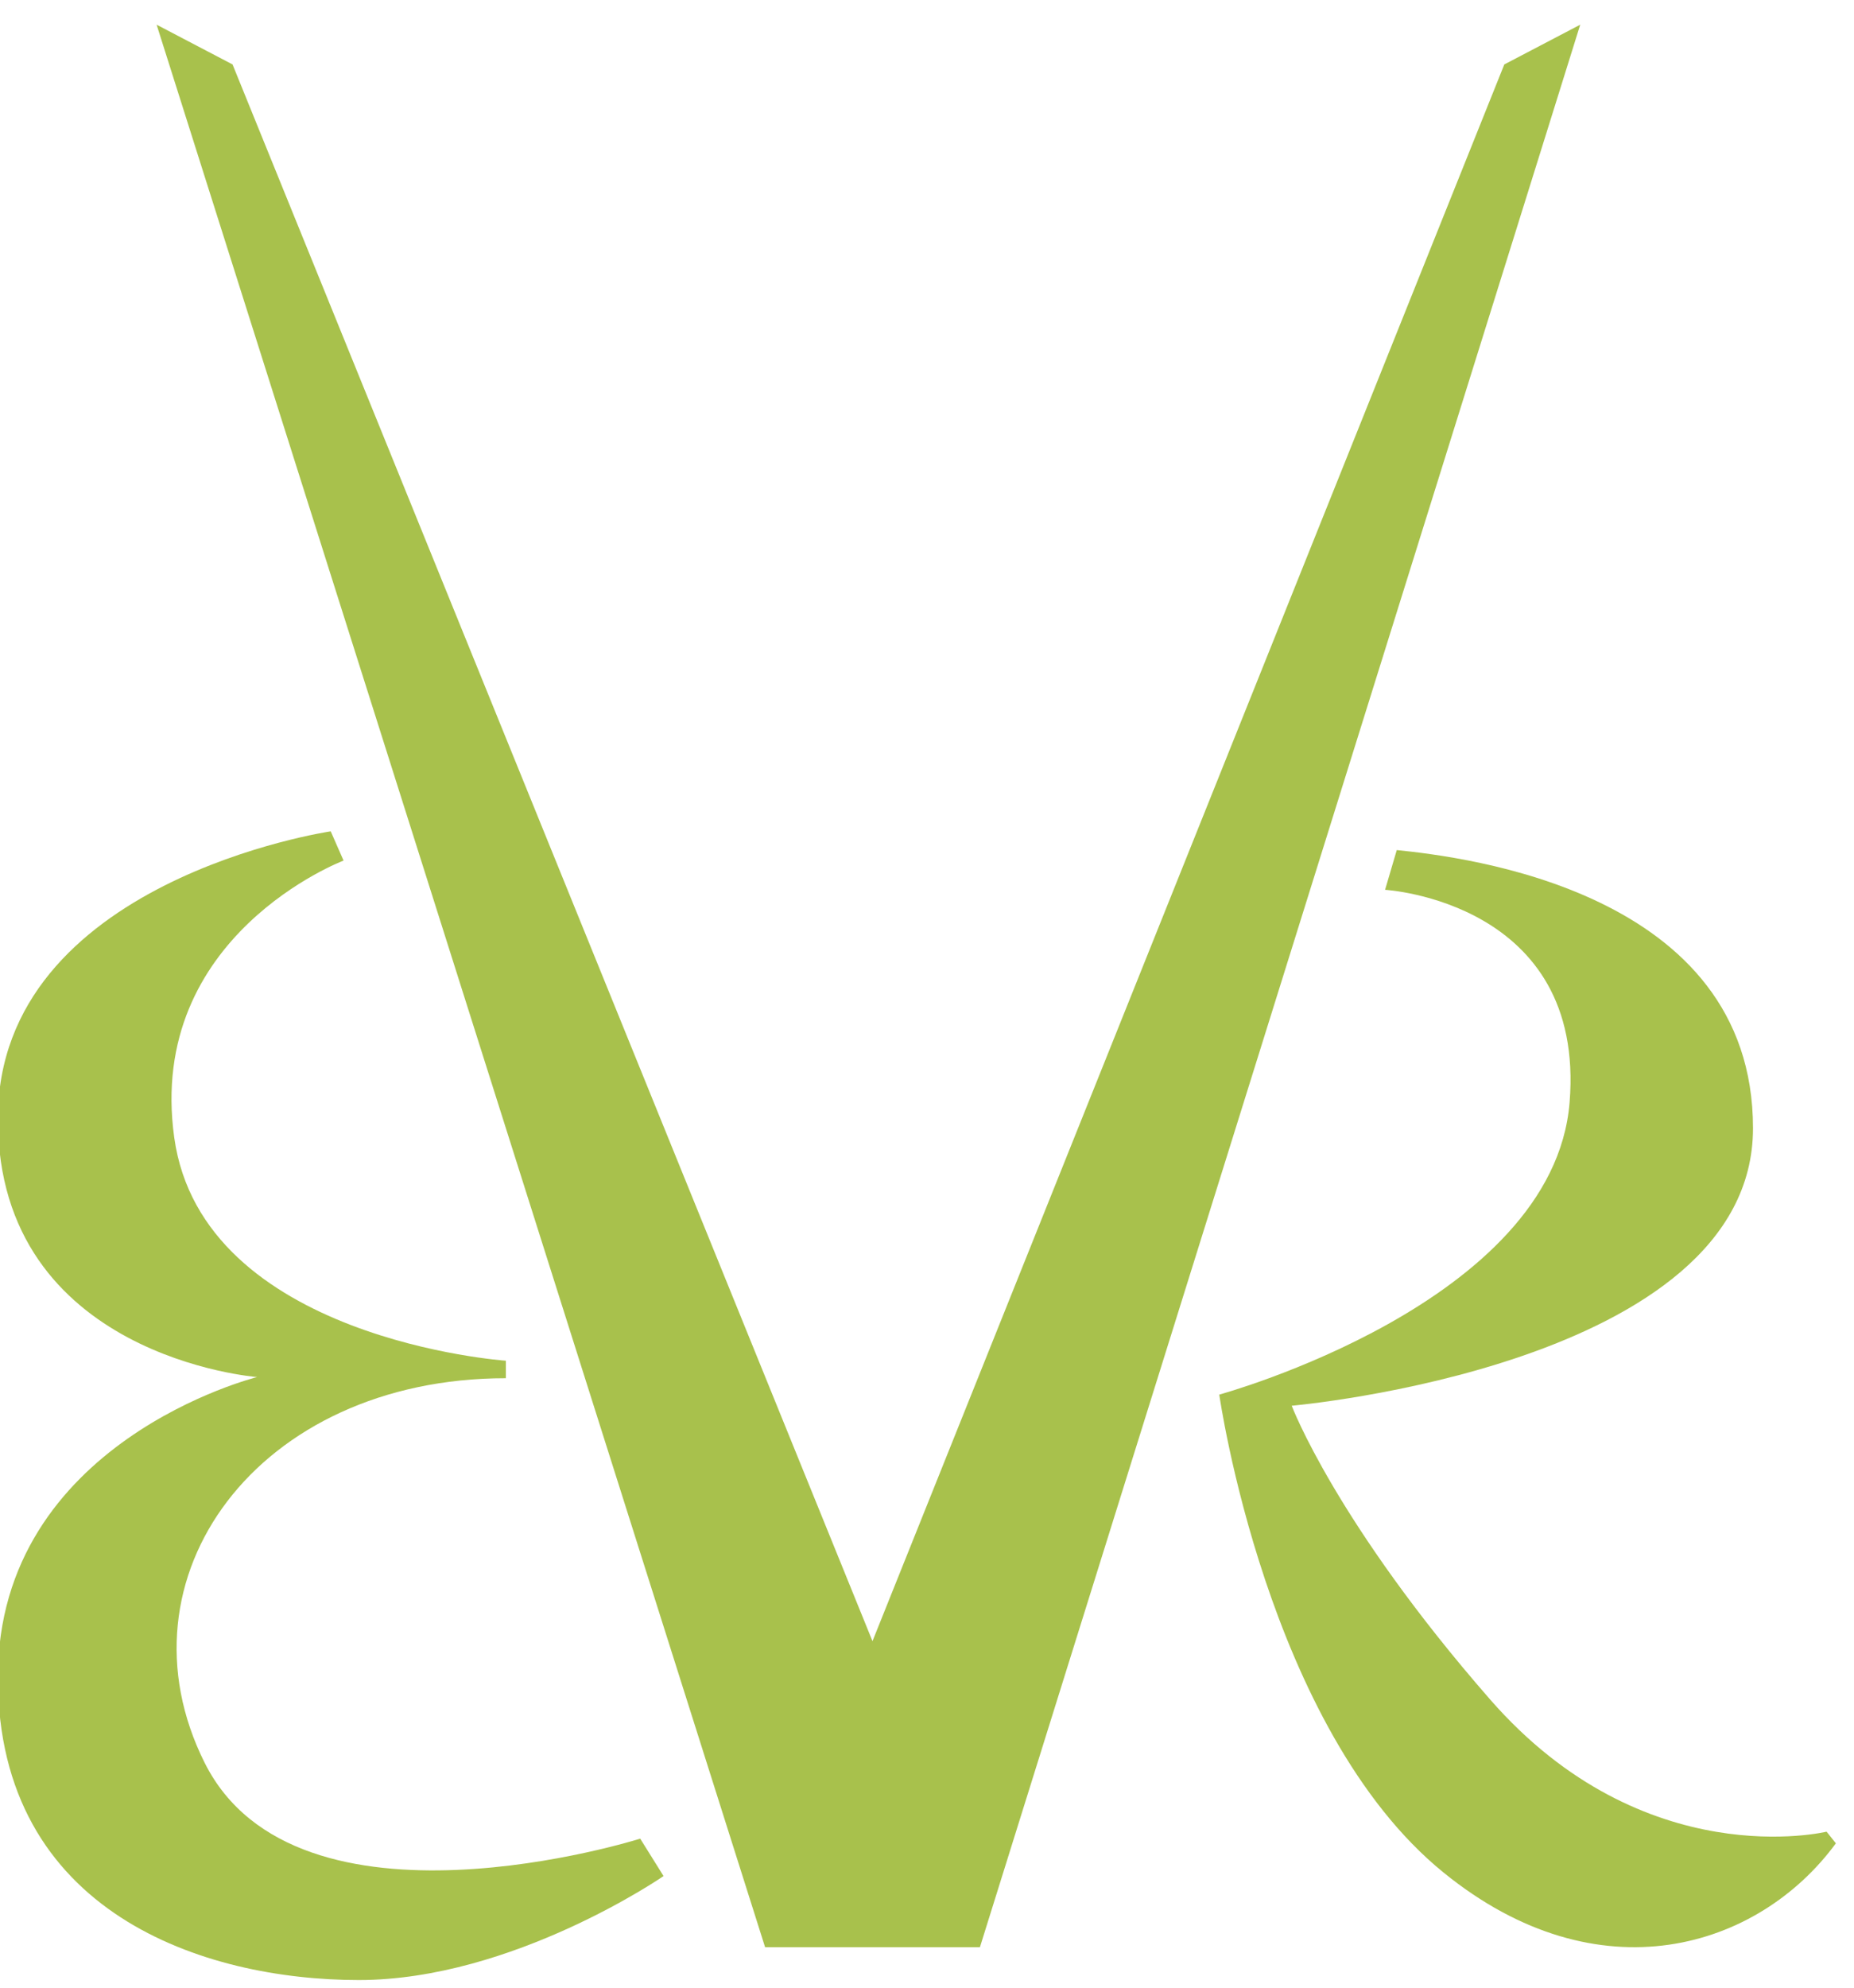<svg xmlns="http://www.w3.org/2000/svg" width="42" height="45" viewBox="0 0 42 45"><g><g><path fill="#a8c14c" d="M7.492 18.821s-7.54 1.111-7.54 6.508 5.873 5.847 5.873 5.847-5.873 1.455-5.873 6.8c0 5.343 4.683 6.851 8.175 6.851 3.492 0 6.905-2.354 6.905-2.354l-.529-.847s-7.778 2.46-9.868-1.72c-2.09-4.18 1.19-8.704 6.825-8.704v-.396s-6.878-.477-7.513-5.054c-.635-4.576 3.836-6.269 3.836-6.269z"/></g><g><path fill="#a8c14c" d="M31.642 19.245l-.265.9s4.551.264 4.18 4.815c-.37 4.55-7.936 6.613-7.936 6.613s1.074 7.568 5.08 10.82c3.518 2.858 7.142 1.72 8.888-.661l-.21-.264s-4.127 1.005-7.62-2.99c-3.492-3.994-4.497-6.653-4.497-6.653s10.45-.913 10.45-6.283c0-5.371-6.536-6.138-8.07-6.297z"/></g><g><path fill="#a8c14c" d="M34.078 1.459L19.765 37.155 5.268 1.459l-1.72-.9 13.784 43.524h4.867L35.798.559z"/></g></g></svg>
